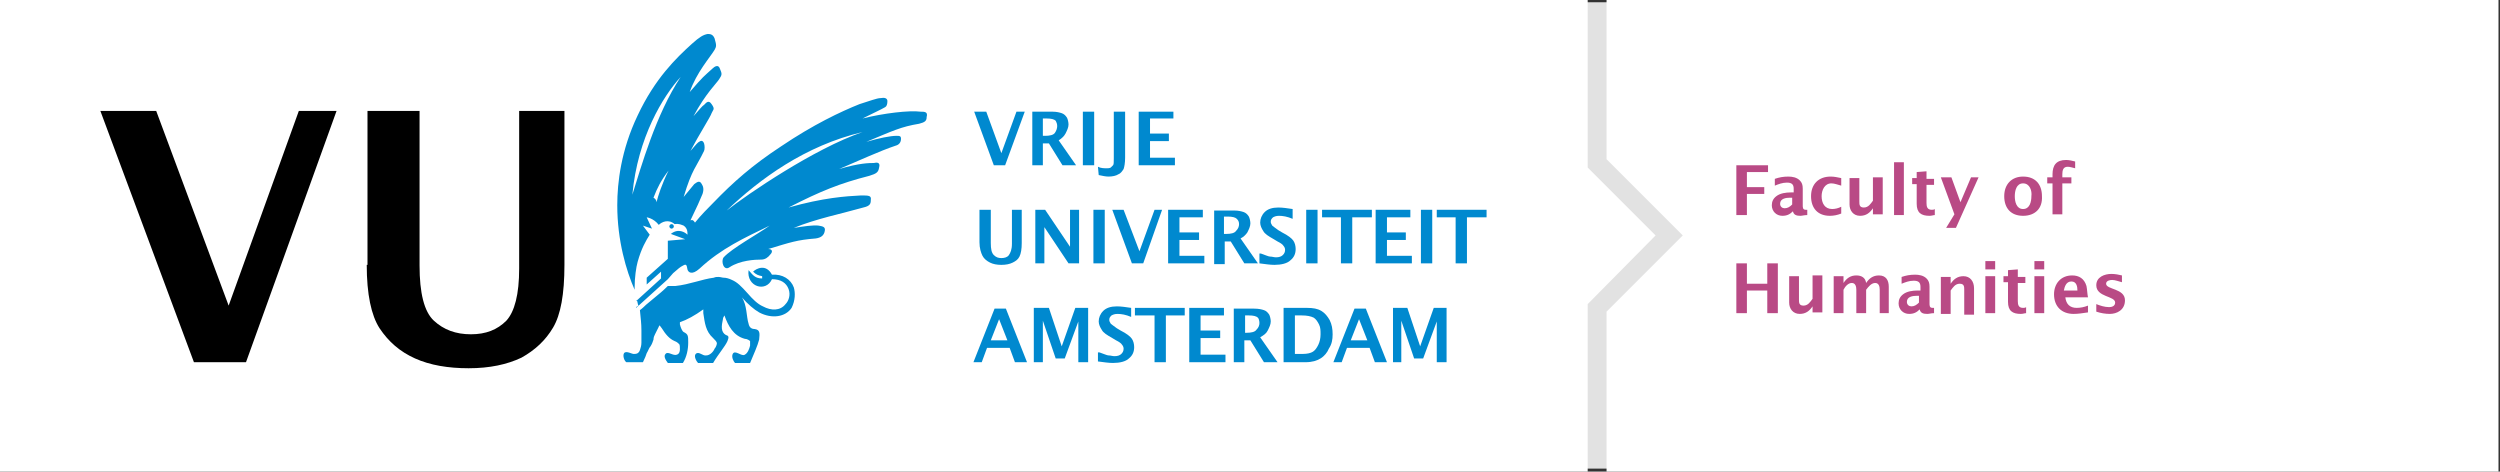 <?xml version="1.0" encoding="utf-8"?>
<!-- Generator: Adobe Illustrator 21.0.0, SVG Export Plug-In . SVG Version: 6.00 Build 0)  -->
<svg version="1.1" id="Layer_2" xmlns="http://www.w3.org/2000/svg" xmlns:xlink="http://www.w3.org/1999/xlink" x="0px" y="0px"
	 viewBox="0 0 331.3 62.5" style="enable-background:new 0 0 331.3 62.5;" xml:space="preserve">
<rect x="0" y="0" width="331.3" height="62.5" fill="#333333" stroke="none"/>
<style type="text/css">
	.st0{fill:#E2E2E2;}
	.st1{fill:#FFFFFF;}
	.st2{fill:#0089CF;}
	.st3{fill:#B94A85;}
	.st4{clip-path:url(#SVGID_2_);}
</style>
<rect x="197.1" y="0.3" class="st0" width="32.3" height="61.8"/>
<polygon class="st1" points="0,0 0,62.5 210.4,62.5 210.4,40.3 219.4,31.2 210.4,22.2 210.4,0 "/>
<polygon points="25.7,48 13.3,14.7 20.7,14.7 30.3,40.5 39.6,14.7 44.6,14.7 32.6,48 "/>
<path d="M48.6,35.1c0,3.9,0.6,6.7,1.7,8.4c1.2,1.8,2.7,3.1,4.7,4c2,0.9,4.4,1.3,7.1,1.3c2.8,0,5.1-0.5,7-1.4c1.8-1,3.2-2.3,4.2-4
	c1-1.7,1.5-4.4,1.5-8.3V14.7h-6v20.9c0,3.4-0.6,5.7-1.7,6.9c-1.2,1.2-2.7,1.8-4.7,1.8c-2,0-3.6-0.6-4.9-1.8
	c-1.3-1.2-1.9-3.7-1.9-7.3V14.7h-6.9V35.1z"/>
<path class="st2" d="M122,14.8c0.5,0,1,0,0.8,0.7c0,0.5-0.2,0.7-1,0.9c-2.4,0.4-3.4,0.9-7,2.4c1.7-0.5,3.2-0.8,4-0.8
	c0.4,0,0.6,0,0.6,0.4c0,0.5-0.3,0.8-0.7,0.9c-2.1,0.7-4.9,2-7.5,3.1c2.7-0.8,4-0.8,4.6-0.8c0.4-0.1,0.9-0.1,0.7,0.6
	c-0.1,0.6-0.3,0.8-1.3,1.1c-3.9,1-6.4,2-10.7,4.2c4.6-1.3,7.6-1.5,9.6-1.6c1,0,1.4,0,1.3,0.6c0,0.5-0.1,0.8-1,1
	c-2.8,0.8-6.3,1.5-9.2,2.7c1.3-0.2,2.6-0.4,3.3-0.3c0.6,0.1,0.9,0.2,0.8,0.7c-0.1,0.6-0.5,0.9-1.2,1c-2.5,0.2-3.3,0.5-6.3,1.4
	c0.6,0,0.6,0.4,0.3,0.7c-0.3,0.4-0.7,0.7-1.2,0.7c-0.9,0-2.8,0.1-4.2,1c-0.8,0.6-1.2-0.8-0.8-1.3c1.1-1.2,4.4-3,6.1-4.2
	c-3.3,1.6-6.4,3-9.3,5.7c-1,0.9-1.5,0.5-1.6,0.1c-0.1-0.5-0.1-0.8-0.6-0.5c-0.4,0.2-0.6,0.4-1.3,1l0,0L88.5,37v0l-4.2,3.8v-0.9
	l3.3-3V36l-1.9,1.7v-0.9l2.8-2.5v-2.4l2.3-0.2L88.9,31c1-0.8,1.9-0.2,2.2,0.1c0-0.1,0.1-0.8-0.5-1.2c-0.3-0.1-0.6-0.3-1.2-0.2
	c-0.8-0.7-1.7-0.3-2.1,0.1c-0.7-0.9-1.6-1-1.6-1l0.7,1.5l-1.2-0.4l0.9,1.2c-0.5,0.8-1.1,1.8-1.6,3.6c-0.2,0.7-0.4,2.1-0.4,3.4
	c0,0.1,0,0.2,0,0.3c-1.1-2.5-2.3-6.5-2.3-11.2c0-3,0.5-7.3,2.7-11.9c2.3-4.9,5.1-7.6,7.2-9.5c1-0.9,1.5-1.2,2.1-1.3
	c0.4,0,0.7,0.1,0.9,0.6c0.3,1,0.2,1.1,0,1.5c-0.6,1-2.4,3-3.3,5.6c1.9-2.2,1.8-2,3-3.1c0.3-0.3,0.8-0.6,1,0c0.3,0.7,0.3,0.8-0.1,1.4
	c-0.3,0.5-1.8,1.9-3.4,4.9c0.8-0.9,1.2-1.4,1.4-1.5c0.3-0.3,0.6-0.7,1-0.1c0.5,0.7,0.2,0.7,0,1.2c-0.1,0.4-1.7,2.9-2.8,5
	c0.8-0.9,0.9-1.1,1.3-1.3c0.2-0.1,0.4,0,0.5,0.3c0.1,0.3,0.1,0.8,0,1c-1,2.1-1.6,2.4-2.7,6.1c0.9-1.1,1-1.2,1.4-1.7
	c0.3-0.2,0.7-0.6,1,0c0.2,0.3,0.3,0.7,0.1,1.3c-0.5,1.2-0.6,1.4-1.6,3.5c0.3-0.1,0.4,0,0.6,0.3c0.8-1,1.7-1.9,2.4-2.6
	c2.7-2.8,5.2-5,9-7.5c4.3-2.9,7.9-4.6,10.4-5.6c1.3-0.4,2.3-0.8,2.8-0.8c0.5-0.1,0.9,0,0.9,0.4c0,0.4-0.1,0.7-0.3,0.8
	c-0.7,0.4-1.2,0.6-3,1.5C117.1,15,120.5,14.6,122,14.8 M87,26.8c0.2-0.8,0.7-2.4,1.6-4.2c-1,1.3-1.5,2.3-2,3.6
	C86.8,26.3,87,26.5,87,26.8 M83.8,25.8c1.2-3.8,3.1-10.6,6.4-15.6C87.9,12.7,84.5,18.2,83.8,25.8 M96.3,27.9
	c2.8-2.2,11.6-8.2,18-10.4C106.7,19.3,100.7,23.7,96.3,27.9 M105.2,38.1c-0.4-1.1-1.5-1.8-2.9-1.7c-0.8-1.5-2.1-0.8-2.5-0.4
	c0.4,0.4,0.7,0.5,1.2,0.6v0.3c-0.9,0-1.2-0.4-1.8-1.1c-0.3,2.2,2.3,3,3.1,1.2c1.2,0,1.9,0.5,2.2,1.3c0.3,0.8,0,1.6-0.4,2
	c-0.7,0.9-1.9,0.9-3,0.3c-0.7-0.3-1.4-1-2-1.7c-0.9-1-1.4-1.5-2.1-1.8c-0.4-0.2-0.8-0.3-1.1-0.3c-0.2,0-0.4-0.1-0.7-0.1
	c-0.2,0-0.4,0-0.6,0.1c-1.6,0.2-3.2,0.9-5.1,1.1h-1c-0.6,0.6-1.2,1.1-1.7,1.5l-1.2,1c0,0,0,0,0,0c-0.5,0.5-0.8,0.7-0.8,0.7
	c0.1,1.1,0.2,1.7,0.2,2.7c0,0.8,0,1.3,0,1.6c0,0.4-0.1,0.7-0.2,1c-0.1,0.3-0.3,0.5-0.7,0.5c-0.3,0.1-1.1-0.5-1.4-0.1
	c-0.2,0.3,0,1,0.3,1.2h2.2c0.3-0.6,0.4-0.9,0.5-1.2c0.2-0.3,0.3-0.7,0.5-0.9c0.2-0.3,0.3-0.6,0.4-0.9c0-0.3,0.1-0.5,0.2-0.7
	c0.2-0.4,0.4-0.8,0.5-1c0-0.1,0.1-0.1,0.1-0.2c0.1,0.1,0.2,0.3,0.3,0.4c0.5,0.8,1,1.4,1.7,1.7c0.3,0.1,0.5,0.3,0.6,0.4
	c0.1,0.1,0.1,0.4,0.1,0.7c0,0.3-0.1,0.6-0.4,0.7c-0.5,0.2-1.2-0.5-1.5-0.1c-0.3,0.3,0,0.8,0.3,1.2h2c0.5-0.8,0.7-1.8,0.7-2.7
	c0-0.9,0-1.1-0.6-1.4c-0.2-0.1-0.4-0.6-0.5-1c0-0.1,0-0.1,0-0.3c0.9-0.3,2-0.9,3.1-1.7c0,0.1,0,0.3,0,0.5c0.2,1.3,0.3,2.4,1.3,3.3
	c0.3,0.3,0.5,0.5,0.5,0.7c0,0.1-0.1,0.5-0.3,0.7c-0.2,0.5-0.7,0.9-1.1,0.9c-0.5,0.1-1-0.6-1.4-0.2c-0.3,0.3,0.1,1,0.3,1.2h2
	c0.7-1.2,1.6-2.2,1.9-2.9c0.2-0.5,0.2-0.7-0.2-0.8c-0.7-0.4-0.6-1.2-0.4-2.1c0-0.2,0.1-0.3,0.2-0.5c0.5,1.4,1.2,2.7,2.7,3.1
	c0.3,0,0.6,0.2,0.7,0.3c0,0.1,0,0.4,0,0.6c-0.1,0.4-0.3,1-0.7,1.2c-0.4,0.3-1.3-0.7-1.6-0.1c-0.2,0.4,0.1,1,0.3,1.2h2
	c0.5-1.2,1-2.3,1.2-3.1c0.1-0.9,0.1-1.3-0.6-1.4c-0.4,0-0.7-0.2-0.8-0.7c-0.3-0.9-0.2-2.5-0.9-3.5c0.8,0.9,1.6,1.6,2.3,2
	c1.7,0.9,3.5,0.6,4.3-0.6C105.4,39.8,105.4,38.8,105.2,38.1 M88.7,30c0,0.1,0.1,0.3,0.3,0.3c0.1,0,0.3-0.1,0.3-0.3
	c0-0.1-0.1-0.3-0.3-0.3C88.8,29.7,88.7,29.9,88.7,30 M84.3,39.8v0.9l0.3-0.2c-0.1-0.2-0.1-0.5-0.2-0.7L84.3,39.8z"/>
<polygon class="st2" points="184.6,48 184.6,40.8 186.5,40.8 188.2,45.9 190,40.8 191.7,40.8 191.7,48 190.4,48 190.4,42.6 
	188.6,47.5 187.4,47.5 185.7,42.5 185.7,48 "/>
<path class="st2" d="M181.2,45.1H179l1.1-2.8L181.2,45.1z M183.8,48l-2.8-7.1h-1.5l-2.8,7.1h1.1l0.7-1.9h3l0.7,1.9H183.8z"/>
<path class="st2" d="M175,44.3c0,0.5-0.1,1-0.3,1.4c-0.2,0.4-0.4,0.7-0.7,0.9c-0.3,0.2-0.8,0.3-1.3,0.3h-1.1v-5.1h0.9
	c0.7,0,1.2,0.1,1.6,0.3c0.3,0.2,0.5,0.5,0.7,0.9C175,43.4,175,43.8,175,44.3 M176.6,44.3c0-0.7-0.1-1.3-0.4-1.9
	c-0.3-0.5-0.6-0.9-1.1-1.2c-0.5-0.3-1.1-0.4-1.9-0.4h-3.1V48h2.9c0.9,0,1.5-0.2,2-0.5c0.5-0.3,0.9-0.8,1.1-1.3
	C176.5,45.6,176.6,45,176.6,44.3"/>
<path class="st2" d="M166.9,42.8c0,0.3-0.1,0.6-0.4,0.9c-0.2,0.3-0.7,0.4-1.3,0.4H165v-2.3h0.5c0.6,0,1,0.1,1.2,0.3
	C166.8,42.2,166.9,42.5,166.9,42.8 M168,43.8c0.2-0.4,0.4-0.8,0.4-1.2c0-0.3-0.1-0.7-0.2-0.9c-0.2-0.3-0.4-0.5-0.7-0.6
	c-0.3-0.1-0.7-0.2-1.3-0.2h-2.7V48h1.4v-2.9h0.8l1.8,2.9h1.8l-2.3-3.3C167.5,44.4,167.8,44.2,168,43.8"/>
<polygon class="st2" points="157.6,48 157.6,40.8 162.2,40.8 162.2,41.8 159.1,41.8 159.1,43.8 161.7,43.8 161.7,44.8 159.1,44.8 
	159.1,47 162.4,47 162.4,48 "/>
<polygon class="st2" points="153,48 153,41.8 150.4,41.8 150.4,40.8 157,40.8 157,41.8 154.5,41.8 154.5,48 "/>
<path class="st2" d="M145.7,46.7c0.6,0.2,1,0.4,1.2,0.4c0.3,0,0.5,0.1,0.8,0.1c0.4,0,0.7-0.1,0.9-0.3c0.2-0.2,0.3-0.4,0.3-0.7
	c0-0.2-0.1-0.4-0.2-0.5c-0.1-0.2-0.4-0.4-0.8-0.6l-0.5-0.3c-0.7-0.4-1.2-0.7-1.4-1.1c-0.2-0.3-0.4-0.7-0.4-1.1c0-0.5,0.2-1,0.6-1.4
	c0.4-0.4,1-0.6,1.8-0.6c0.6,0,1.2,0.1,1.9,0.2V42c-0.7-0.3-1.3-0.4-1.8-0.4c-0.4,0-0.6,0.1-0.8,0.2c-0.2,0.2-0.3,0.3-0.3,0.6
	c0,0.2,0.1,0.3,0.2,0.5c0.1,0.1,0.4,0.3,0.8,0.6l0.5,0.3c0.8,0.4,1.3,0.8,1.5,1.1c0.2,0.3,0.3,0.7,0.3,1.1c0,0.6-0.2,1.1-0.7,1.5
	c-0.4,0.4-1.2,0.6-2.1,0.6c-0.6,0-1.2-0.1-2-0.2V46.7z"/>
<polygon class="st2" points="137,48 137,40.8 139,40.8 140.7,45.9 142.5,40.8 144.2,40.8 144.2,48 142.9,48 142.9,42.6 141.1,47.5 
	139.9,47.5 138.2,42.5 138.2,48 "/>
<path class="st2" d="M133.5,45.1h-2.2l1.1-2.8L133.5,45.1z M136.1,48l-2.8-7.1h-1.5l-2.8,7.1h1.1l0.7-1.9h3l0.7,1.9H136.1z"/>
<rect x="188.3" y="27.8" class="st2" width="1.5" height="7.1"/>
<polygon class="st2" points="182.3,34.9 182.3,27.8 186.9,27.8 186.9,28.8 183.8,28.8 183.8,30.8 186.3,30.8 186.3,31.8 183.8,31.8 
	183.8,33.9 187.1,33.9 187.1,34.9 "/>
<polygon class="st2" points="177.7,34.9 177.7,28.8 175.2,28.8 175.2,27.8 181.8,27.8 181.8,28.8 179.2,28.8 179.2,34.9 "/>
<rect x="173.1" y="27.8" class="st2" width="1.5" height="7.1"/>
<path class="st2" d="M167.1,33.6c0.6,0.2,1,0.4,1.2,0.4c0.3,0,0.5,0.1,0.8,0.1c0.4,0,0.7-0.1,0.9-0.3c0.2-0.2,0.3-0.4,0.3-0.7
	c0-0.2-0.1-0.4-0.2-0.5c-0.1-0.2-0.4-0.4-0.8-0.6l-0.5-0.3c-0.7-0.4-1.2-0.7-1.4-1.1c-0.2-0.3-0.4-0.7-0.4-1.1c0-0.5,0.2-1,0.6-1.4
	c0.4-0.4,1-0.6,1.8-0.6c0.6,0,1.2,0.1,1.9,0.2V29c-0.7-0.3-1.3-0.4-1.8-0.4c-0.4,0-0.6,0.1-0.8,0.2c-0.2,0.2-0.3,0.3-0.3,0.6
	c0,0.2,0.1,0.3,0.2,0.5c0.1,0.1,0.4,0.3,0.8,0.6l0.5,0.3c0.8,0.4,1.3,0.8,1.5,1.1c0.2,0.3,0.3,0.7,0.3,1.1c0,0.6-0.2,1.1-0.7,1.5
	c-0.4,0.4-1.2,0.6-2.1,0.6c-0.6,0-1.2-0.1-2-0.2V33.6z"/>
<path class="st2" d="M164.2,29.7c0,0.3-0.1,0.6-0.4,0.9c-0.2,0.3-0.7,0.4-1.3,0.4h-0.3v-2.3h0.5c0.6,0,1,0.1,1.2,0.3
	C164.1,29.2,164.2,29.4,164.2,29.7 M165.3,30.8c0.2-0.4,0.4-0.8,0.4-1.2c0-0.3-0.1-0.7-0.2-0.9c-0.2-0.3-0.4-0.5-0.7-0.6
	c-0.3-0.1-0.7-0.2-1.2-0.2h-2.7v7.1h1.4V32h0.8l1.8,2.9h1.8l-2.3-3.3C164.8,31.4,165.1,31.1,165.3,30.8"/>
<polygon class="st2" points="154.8,34.9 154.8,27.8 159.4,27.8 159.4,28.8 156.3,28.8 156.3,30.8 158.9,30.8 158.9,31.8 156.3,31.8 
	156.3,33.9 159.6,33.9 159.6,34.9 "/>
<polygon class="st2" points="150,34.9 147.4,27.8 148.9,27.8 151,33.3 153,27.8 154,27.8 151.5,34.9 "/>
<rect x="144.9" y="27.8" class="st2" width="1.5" height="7.1"/>
<polygon class="st2" points="137.2,34.9 137.2,27.8 138.5,27.8 141.8,32.7 141.8,27.8 143,27.8 143,34.9 141.6,34.9 138.4,30.1 
	138.4,34.9 "/>
<path class="st2" d="M129.8,27.8h1.5v4.4c0,0.8,0.1,1.3,0.4,1.6c0.3,0.3,0.6,0.4,1,0.4c0.4,0,0.8-0.1,1-0.4c0.2-0.3,0.4-0.7,0.4-1.5
	v-4.5h1.3v4.4c0,0.8-0.1,1.4-0.3,1.8c-0.2,0.4-0.5,0.6-0.9,0.8c-0.4,0.2-0.9,0.3-1.5,0.3c-0.6,0-1.1-0.1-1.5-0.3
	c-0.4-0.2-0.8-0.5-1-0.9s-0.4-1-0.4-1.8V27.8z"/>
<polygon class="st2" points="150.9,21.9 150.9,14.8 155.5,14.8 155.5,15.7 152.4,15.7 152.4,17.7 154.9,17.7 154.9,18.7 152.4,18.7 
	152.4,20.9 155.7,20.9 155.7,21.9 "/>
<path class="st2" d="M145.5,22.1c0.4,0.2,0.8,0.2,1.2,0.2c0.2,0,0.3,0,0.5-0.1c0.1-0.1,0.2-0.2,0.3-0.3c0.1-0.1,0.1-0.4,0.1-0.9
	v-6.2h1.5v6.1c0,0.7-0.1,1.2-0.2,1.5c-0.2,0.3-0.4,0.6-0.7,0.7c-0.3,0.2-0.8,0.3-1.3,0.3c-0.4,0-0.8-0.1-1.3-0.2L145.5,22.1z"/>
<rect x="143.5" y="14.8" class="st2" width="1.5" height="7.1"/>
<path class="st2" d="M140.1,16.7c0,0.3-0.1,0.6-0.3,0.9c-0.2,0.3-0.7,0.4-1.3,0.4h-0.3v-2.3h0.5c0.6,0,1,0.1,1.2,0.3
	C140,16.2,140.1,16.4,140.1,16.7 M141.2,17.7c0.2-0.4,0.4-0.8,0.4-1.2c0-0.3-0.1-0.7-0.2-0.9c-0.2-0.3-0.4-0.5-0.7-0.6
	c-0.3-0.1-0.7-0.2-1.2-0.2h-2.7v7.1h1.4V19h0.8l1.8,2.9h1.8l-2.3-3.3C140.6,18.4,141,18.1,141.2,17.7"/>
<polygon class="st2" points="131.7,21.9 129.1,14.8 130.7,14.8 132.7,20.3 134.7,14.8 135.8,14.8 133.2,21.9 "/>
<polygon class="st2" points="194.4,34.9 194.4,28.8 197,28.8 197,27.8 190.4,27.8 190.4,28.8 192.9,28.8 192.9,34.9 "/>
<polygon class="st1" points="212.9,0 212.9,21.1 221.2,29.4 223,31.2 212.9,41.3 212.9,62.5 331.1,62.5 331.1,0 "/>
<rect y="0" class="st3" width="0" height="62.5"/>
<g>
	<defs>
		<rect id="SVGID_1_" y="0" width="331.1" height="62.5"/>
	</defs>
	<clipPath id="SVGID_2_">
		<use xlink:href="#SVGID_1_"  style="overflow:visible;"/>
	</clipPath>
	<g class="st4">
		<path class="st1" d="M-99.6,22.8v2h2.3v0.9h-2.3v2.8h-1.4v-6.6h4.2v0.9H-99.6z"/>
		<path class="st1" d="M-92.6,28.6c-0.5,0-0.9-0.1-1-0.6h0c-0.4,0.4-0.8,0.6-1.4,0.6c-0.8,0-1.4-0.6-1.4-1.4c0-0.5,0.2-0.9,0.6-1.2
			c0.5-0.4,1.3-0.5,1.9-0.5h0.4V25c0-0.6-0.3-0.8-0.9-0.8c-0.6,0-1.1,0.2-1.6,0.4v-0.9c0.6-0.2,1.1-0.3,1.8-0.3
			c0.5,0,1.1,0.1,1.5,0.5c0.3,0.3,0.4,0.6,0.4,1.1v2.2c0,0.3,0,0.6,0.4,0.6c0.1,0,0.1,0,0.2,0l0,0.7C-92.1,28.5-92.3,28.6-92.6,28.6
			z M-93.7,26.2H-94c-0.5,0-1.3,0.1-1.3,0.8c0,0.4,0.3,0.6,0.6,0.6c0.4,0,0.7-0.2,1-0.5V26.2z"/>
		<path class="st1" d="M-88.6,28.6c-1.6,0-2.5-1-2.5-2.6c0-1.6,1-2.6,2.6-2.6c0.5,0,0.9,0.1,1.4,0.2v1c-0.4-0.1-0.9-0.3-1.3-0.3
			c-0.9,0-1.3,0.9-1.3,1.7c0,0.9,0.4,1.7,1.4,1.7c0.4,0,0.8-0.1,1.2-0.3v0.9C-87.6,28.5-88.1,28.6-88.6,28.6z"/>
		<path class="st1" d="M-83,28.5v-0.9c-0.4,0.6-0.9,1-1.7,1c-0.9,0-1.4-0.7-1.4-1.5v-3.5h1.3v3.1c0,0.4,0,0.8,0.6,0.8
			c0.6,0,0.9-0.5,1.2-0.9v-3.1h1.3v4.9H-83z"/>
		<path class="st1" d="M-80.1,28.5v-7h1.3v7H-80.1z"/>
		<path class="st1" d="M-75.4,28.6c-1.1,0-1.7-0.4-1.7-1.6v-2.6h-0.6v-0.8h0.6v-0.8l1.3-0.1v1h1v0.8h-1v2.4c0,0.5,0.1,0.9,0.7,0.9
			c0.1,0,0.3,0,0.4-0.1v0.8C-74.9,28.5-75.2,28.6-75.4,28.6z"/>
		<path class="st1" d="M-71.9,30.2h-1.3l1.1-1.8l-1.8-4.9h1.4l1.2,3.3l1.4-3.3h1L-71.9,30.2z"/>
		<path class="st1" d="M-63,28.6c-1.6,0-2.5-1-2.5-2.6c0-1.6,1-2.6,2.5-2.6c1.6,0,2.5,1,2.5,2.6C-60.5,27.6-61.4,28.6-63,28.6z
			 M-63,24.3c-0.9,0-1.1,1-1.1,1.7c0,0.7,0.2,1.7,1.1,1.7c0.9,0,1.1-1,1.1-1.7C-61.9,25.3-62.1,24.3-63,24.3z"/>
		<path class="st1" d="M-57.2,22.1c-0.6,0-0.7,0.5-0.7,1c0,0.1,0,0.3,0,0.4h1.2v0.8h-1.2v4.1h-1.3v-4.1h-0.7v-0.8h0.7v-0.4
			c0-1.2,0.5-1.9,1.8-1.9c0.4,0,0.8,0.1,1.2,0.2v0.9C-56.5,22.2-56.8,22.1-57.2,22.1z"/>
	</g>
	<g class="st4">
		<path class="st1" d="M-96.9,41.5v-3h-2.7v3h-1.4v-6.6h1.4v2.7h2.7v-2.7h1.4v6.6H-96.9z"/>
		<path class="st1" d="M-90.9,41.5v-0.9c-0.4,0.6-0.9,1-1.7,1c-0.9,0-1.4-0.7-1.4-1.5v-3.5h1.3v3.1c0,0.4,0,0.8,0.6,0.8
			c0.6,0,0.9-0.5,1.2-0.9v-3.1h1.3v4.9H-90.9z"/>
		<path class="st1" d="M-82,41.5v-3.1c0-0.4-0.1-0.9-0.6-0.9c-0.5,0-0.9,0.5-1.2,0.9v3.1H-85v-3.1c0-0.4-0.1-0.9-0.6-0.9
			c-0.5,0-0.9,0.5-1.1,0.9v3.1H-88v-4.9h1.3v0.9c0.4-0.6,0.9-1,1.7-1c0.7,0,1.2,0.3,1.3,1c0.4-0.6,0.9-1,1.7-1
			c0.9,0,1.3,0.6,1.3,1.5v3.5H-82z"/>
		<path class="st1" d="M-75.7,41.6c-0.5,0-0.9-0.1-1-0.6h0c-0.4,0.4-0.8,0.6-1.4,0.6c-0.8,0-1.4-0.6-1.4-1.4c0-0.5,0.2-0.9,0.6-1.2
			c0.5-0.4,1.3-0.5,1.9-0.5h0.4V38c0-0.6-0.3-0.8-0.9-0.8c-0.6,0-1.1,0.2-1.6,0.4v-0.9c0.6-0.2,1.1-0.3,1.8-0.3
			c0.5,0,1.1,0.1,1.5,0.5c0.3,0.3,0.4,0.6,0.4,1.1v2.2c0,0.3,0,0.6,0.4,0.6c0.1,0,0.1,0,0.2,0l0,0.7C-75.2,41.5-75.4,41.6-75.7,41.6
			z M-76.8,39.2h-0.3c-0.5,0-1.3,0.1-1.3,0.8c0,0.4,0.3,0.6,0.6,0.6c0.4,0,0.7-0.2,1-0.5V39.2z"/>
		<path class="st1" d="M-70.8,41.5v-3.1c0-0.4,0-0.8-0.6-0.8c-0.6,0-0.9,0.5-1.2,0.9v3.1h-1.3v-4.9h1.3v0.9c0.4-0.6,0.9-1,1.7-1
			c0.9,0,1.4,0.7,1.4,1.6v3.5H-70.8z"/>
		<path class="st1" d="M-68,35.7v-1.1h1.3v1.1H-68z M-68,41.5v-4.9h1.3v4.9H-68z"/>
		<path class="st1" d="M-63.3,41.6c-1.1,0-1.7-0.4-1.7-1.6v-2.6h-0.6v-0.8h0.6v-0.8l1.3-0.1v1h1v0.8h-1v2.4c0,0.5,0.1,0.9,0.7,0.9
			c0.1,0,0.3,0,0.4-0.1v0.8C-62.8,41.5-63,41.6-63.3,41.6z"/>
		<path class="st1" d="M-61.5,35.7v-1.1h1.3v1.1H-61.5z M-61.5,41.5v-4.9h1.3v4.9H-61.5z"/>
		<path class="st1" d="M-56.3,41.6c-1.6,0-2.6-1-2.6-2.6c0-1.4,0.9-2.5,2.4-2.5c0.9,0,1.6,0.4,1.9,1.4c0.1,0.5,0.1,1,0.2,1.5h-3
			c0.1,0.9,0.6,1.4,1.5,1.4c0.5,0,1-0.1,1.5-0.3v0.9C-55.1,41.5-55.7,41.6-56.3,41.6z M-56.6,37.3c-0.7,0-0.9,0.7-1,1.2h1.8
			C-55.8,38-55.9,37.3-56.6,37.3z"/>
		<path class="st1" d="M-51.6,41.6c-0.6,0-1.2-0.1-1.8-0.3v-1c0.5,0.2,1.1,0.4,1.7,0.4c0.3,0,0.8-0.1,0.8-0.6c0-0.9-2.5-0.7-2.5-2.3
			c0-1.1,1.1-1.5,2-1.5c0.5,0,1,0.1,1.4,0.2v0.9c-0.4-0.1-0.9-0.3-1.3-0.3c-0.3,0-0.8,0.1-0.8,0.5c0,0.8,2.5,0.6,2.5,2.2
			C-49.5,41.1-50.6,41.6-51.6,41.6z"/>
	</g>
</g>
<g>
	<path class="st3" d="M231.5,22.8v2h2.3v0.9h-2.3v2.8h-1.4v-6.6h4.2v0.9H231.5z"/>
	<path class="st3" d="M238.6,28.6c-0.5,0-0.9-0.1-1-0.6h0c-0.4,0.4-0.8,0.6-1.4,0.6c-0.8,0-1.4-0.6-1.4-1.4c0-0.5,0.2-0.9,0.6-1.2
		c0.5-0.4,1.3-0.5,1.9-0.5h0.4V25c0-0.6-0.3-0.8-0.9-0.8c-0.6,0-1.1,0.2-1.6,0.4v-0.9c0.6-0.2,1.1-0.3,1.8-0.3
		c0.5,0,1.1,0.1,1.5,0.5c0.3,0.3,0.4,0.6,0.4,1.1v2.2c0,0.3,0,0.6,0.4,0.6c0.1,0,0.1,0,0.2,0l0,0.7
		C239.1,28.5,238.8,28.6,238.6,28.6z M237.5,26.2h-0.3c-0.5,0-1.3,0.1-1.3,0.8c0,0.4,0.3,0.6,0.6,0.6c0.4,0,0.7-0.2,1-0.5V26.2z"/>
	<path class="st3" d="M242.5,28.6c-1.6,0-2.5-1-2.5-2.6c0-1.6,1-2.6,2.6-2.6c0.5,0,0.9,0.1,1.4,0.2v1c-0.4-0.1-0.9-0.3-1.3-0.3
		c-0.9,0-1.3,0.9-1.3,1.7c0,0.9,0.4,1.7,1.4,1.7c0.4,0,0.8-0.1,1.2-0.3v0.9C243.5,28.5,243,28.6,242.5,28.6z"/>
	<path class="st3" d="M248.2,28.5v-0.9c-0.4,0.6-0.9,1-1.7,1c-0.9,0-1.4-0.7-1.4-1.5v-3.5h1.3v3.1c0,0.4,0,0.8,0.6,0.8
		c0.6,0,0.9-0.5,1.2-0.9v-3.1h1.3v4.9H248.2z"/>
	<path class="st3" d="M251,28.5v-7h1.3v7H251z"/>
	<path class="st3" d="M255.7,28.6c-1.1,0-1.7-0.4-1.7-1.6v-2.6h-0.6v-0.8h0.6v-0.8l1.3-0.1v1h1v0.8h-1v2.4c0,0.5,0.1,0.9,0.7,0.9
		c0.1,0,0.3,0,0.4-0.1v0.8C256.2,28.5,256,28.6,255.7,28.6z"/>
	<path class="st3" d="M259.2,30.2h-1.3l1.1-1.8l-1.8-4.9h1.4l1.2,3.3l1.4-3.3h1L259.2,30.2z"/>
	<path class="st3" d="M268.1,28.6c-1.6,0-2.5-1-2.5-2.6c0-1.6,1-2.6,2.5-2.6c1.6,0,2.5,1,2.5,2.6C270.7,27.6,269.7,28.6,268.1,28.6z
		 M268.1,24.3c-0.9,0-1.1,1-1.1,1.7c0,0.7,0.2,1.7,1.1,1.7c0.9,0,1.1-1,1.1-1.7C269.3,25.3,269,24.3,268.1,24.3z"/>
	<path class="st3" d="M274,22.1c-0.6,0-0.7,0.5-0.7,1c0,0.1,0,0.3,0,0.4h1.2v0.8h-1.2v4.1H272v-4.1h-0.7v-0.8h0.7v-0.4
		c0-1.2,0.5-1.9,1.8-1.9c0.4,0,0.8,0.1,1.2,0.2v0.9C274.6,22.2,274.3,22.1,274,22.1z"/>
</g>
<g>
	<path class="st3" d="M234.2,41.5v-3h-2.7v3h-1.4v-6.6h1.4v2.7h2.7v-2.7h1.4v6.6H234.2z"/>
	<path class="st3" d="M240.2,41.5v-0.9c-0.4,0.6-0.9,1-1.7,1c-0.9,0-1.4-0.7-1.4-1.5v-3.5h1.3v3.1c0,0.4,0,0.8,0.6,0.8
		c0.6,0,0.9-0.5,1.2-0.9v-3.1h1.3v4.9H240.2z"/>
	<path class="st3" d="M249.1,41.5v-3.1c0-0.4-0.1-0.9-0.6-0.9c-0.5,0-0.9,0.5-1.2,0.9v3.1h-1.3v-3.1c0-0.4-0.1-0.9-0.6-0.9
		c-0.5,0-0.9,0.5-1.1,0.9v3.1h-1.3v-4.9h1.3v0.9c0.4-0.6,0.9-1,1.7-1c0.7,0,1.2,0.3,1.3,1c0.4-0.6,0.9-1,1.7-1
		c0.9,0,1.3,0.6,1.3,1.5v3.5H249.1z"/>
	<path class="st3" d="M255.4,41.6c-0.5,0-0.9-0.1-1-0.6h0c-0.4,0.4-0.8,0.6-1.4,0.6c-0.8,0-1.4-0.6-1.4-1.4c0-0.5,0.2-0.9,0.6-1.2
		c0.5-0.4,1.3-0.5,1.9-0.5h0.4V38c0-0.6-0.3-0.8-0.9-0.8c-0.6,0-1.1,0.2-1.6,0.4v-0.9c0.6-0.2,1.1-0.3,1.8-0.3
		c0.5,0,1.1,0.1,1.5,0.5c0.3,0.3,0.4,0.6,0.4,1.1v2.2c0,0.3,0,0.6,0.4,0.6c0.1,0,0.1,0,0.2,0l0,0.7
		C255.9,41.5,255.7,41.6,255.4,41.6z M254.3,39.2H254c-0.5,0-1.3,0.1-1.3,0.8c0,0.4,0.3,0.6,0.6,0.6c0.4,0,0.7-0.2,1-0.5V39.2z"/>
	<path class="st3" d="M260.3,41.5v-3.1c0-0.4,0-0.8-0.6-0.8c-0.6,0-0.9,0.5-1.2,0.9v3.1h-1.3v-4.9h1.3v0.9c0.4-0.6,0.9-1,1.7-1
		c0.9,0,1.4,0.7,1.4,1.6v3.5H260.3z"/>
	<path class="st3" d="M263.1,35.7v-1.1h1.3v1.1H263.1z M263.1,41.5v-4.9h1.3v4.9H263.1z"/>
	<path class="st3" d="M267.8,41.6c-1.1,0-1.7-0.4-1.7-1.6v-2.6h-0.6v-0.8h0.6v-0.8l1.3-0.1v1h1v0.8h-1v2.4c0,0.5,0.1,0.9,0.7,0.9
		c0.1,0,0.3,0,0.4-0.1v0.8C268.3,41.5,268.1,41.6,267.8,41.6z"/>
	<path class="st3" d="M269.6,35.7v-1.1h1.3v1.1H269.6z M269.6,41.5v-4.9h1.3v4.9H269.6z"/>
	<path class="st3" d="M274.8,41.6c-1.6,0-2.6-1-2.6-2.6c0-1.4,0.9-2.5,2.4-2.5c0.9,0,1.6,0.4,1.9,1.4c0.1,0.5,0.1,1,0.2,1.5h-3
		c0.1,0.9,0.6,1.4,1.5,1.4c0.5,0,1-0.1,1.5-0.3v0.9C276,41.5,275.4,41.6,274.8,41.6z M274.5,37.3c-0.7,0-0.9,0.7-1,1.2h1.8
		C275.3,38,275.2,37.3,274.5,37.3z"/>
	<path class="st3" d="M279.6,41.6c-0.6,0-1.2-0.1-1.8-0.3v-1c0.5,0.2,1.1,0.4,1.7,0.4c0.3,0,0.8-0.1,0.8-0.6c0-0.9-2.5-0.7-2.5-2.3
		c0-1.1,1.1-1.5,2-1.5c0.5,0,1,0.1,1.4,0.2v0.9c-0.4-0.1-0.9-0.3-1.3-0.3c-0.3,0-0.8,0.1-0.8,0.5c0,0.8,2.5,0.6,2.5,2.2
		C281.6,41.1,280.5,41.6,279.6,41.6z"/>
</g>
</svg>
